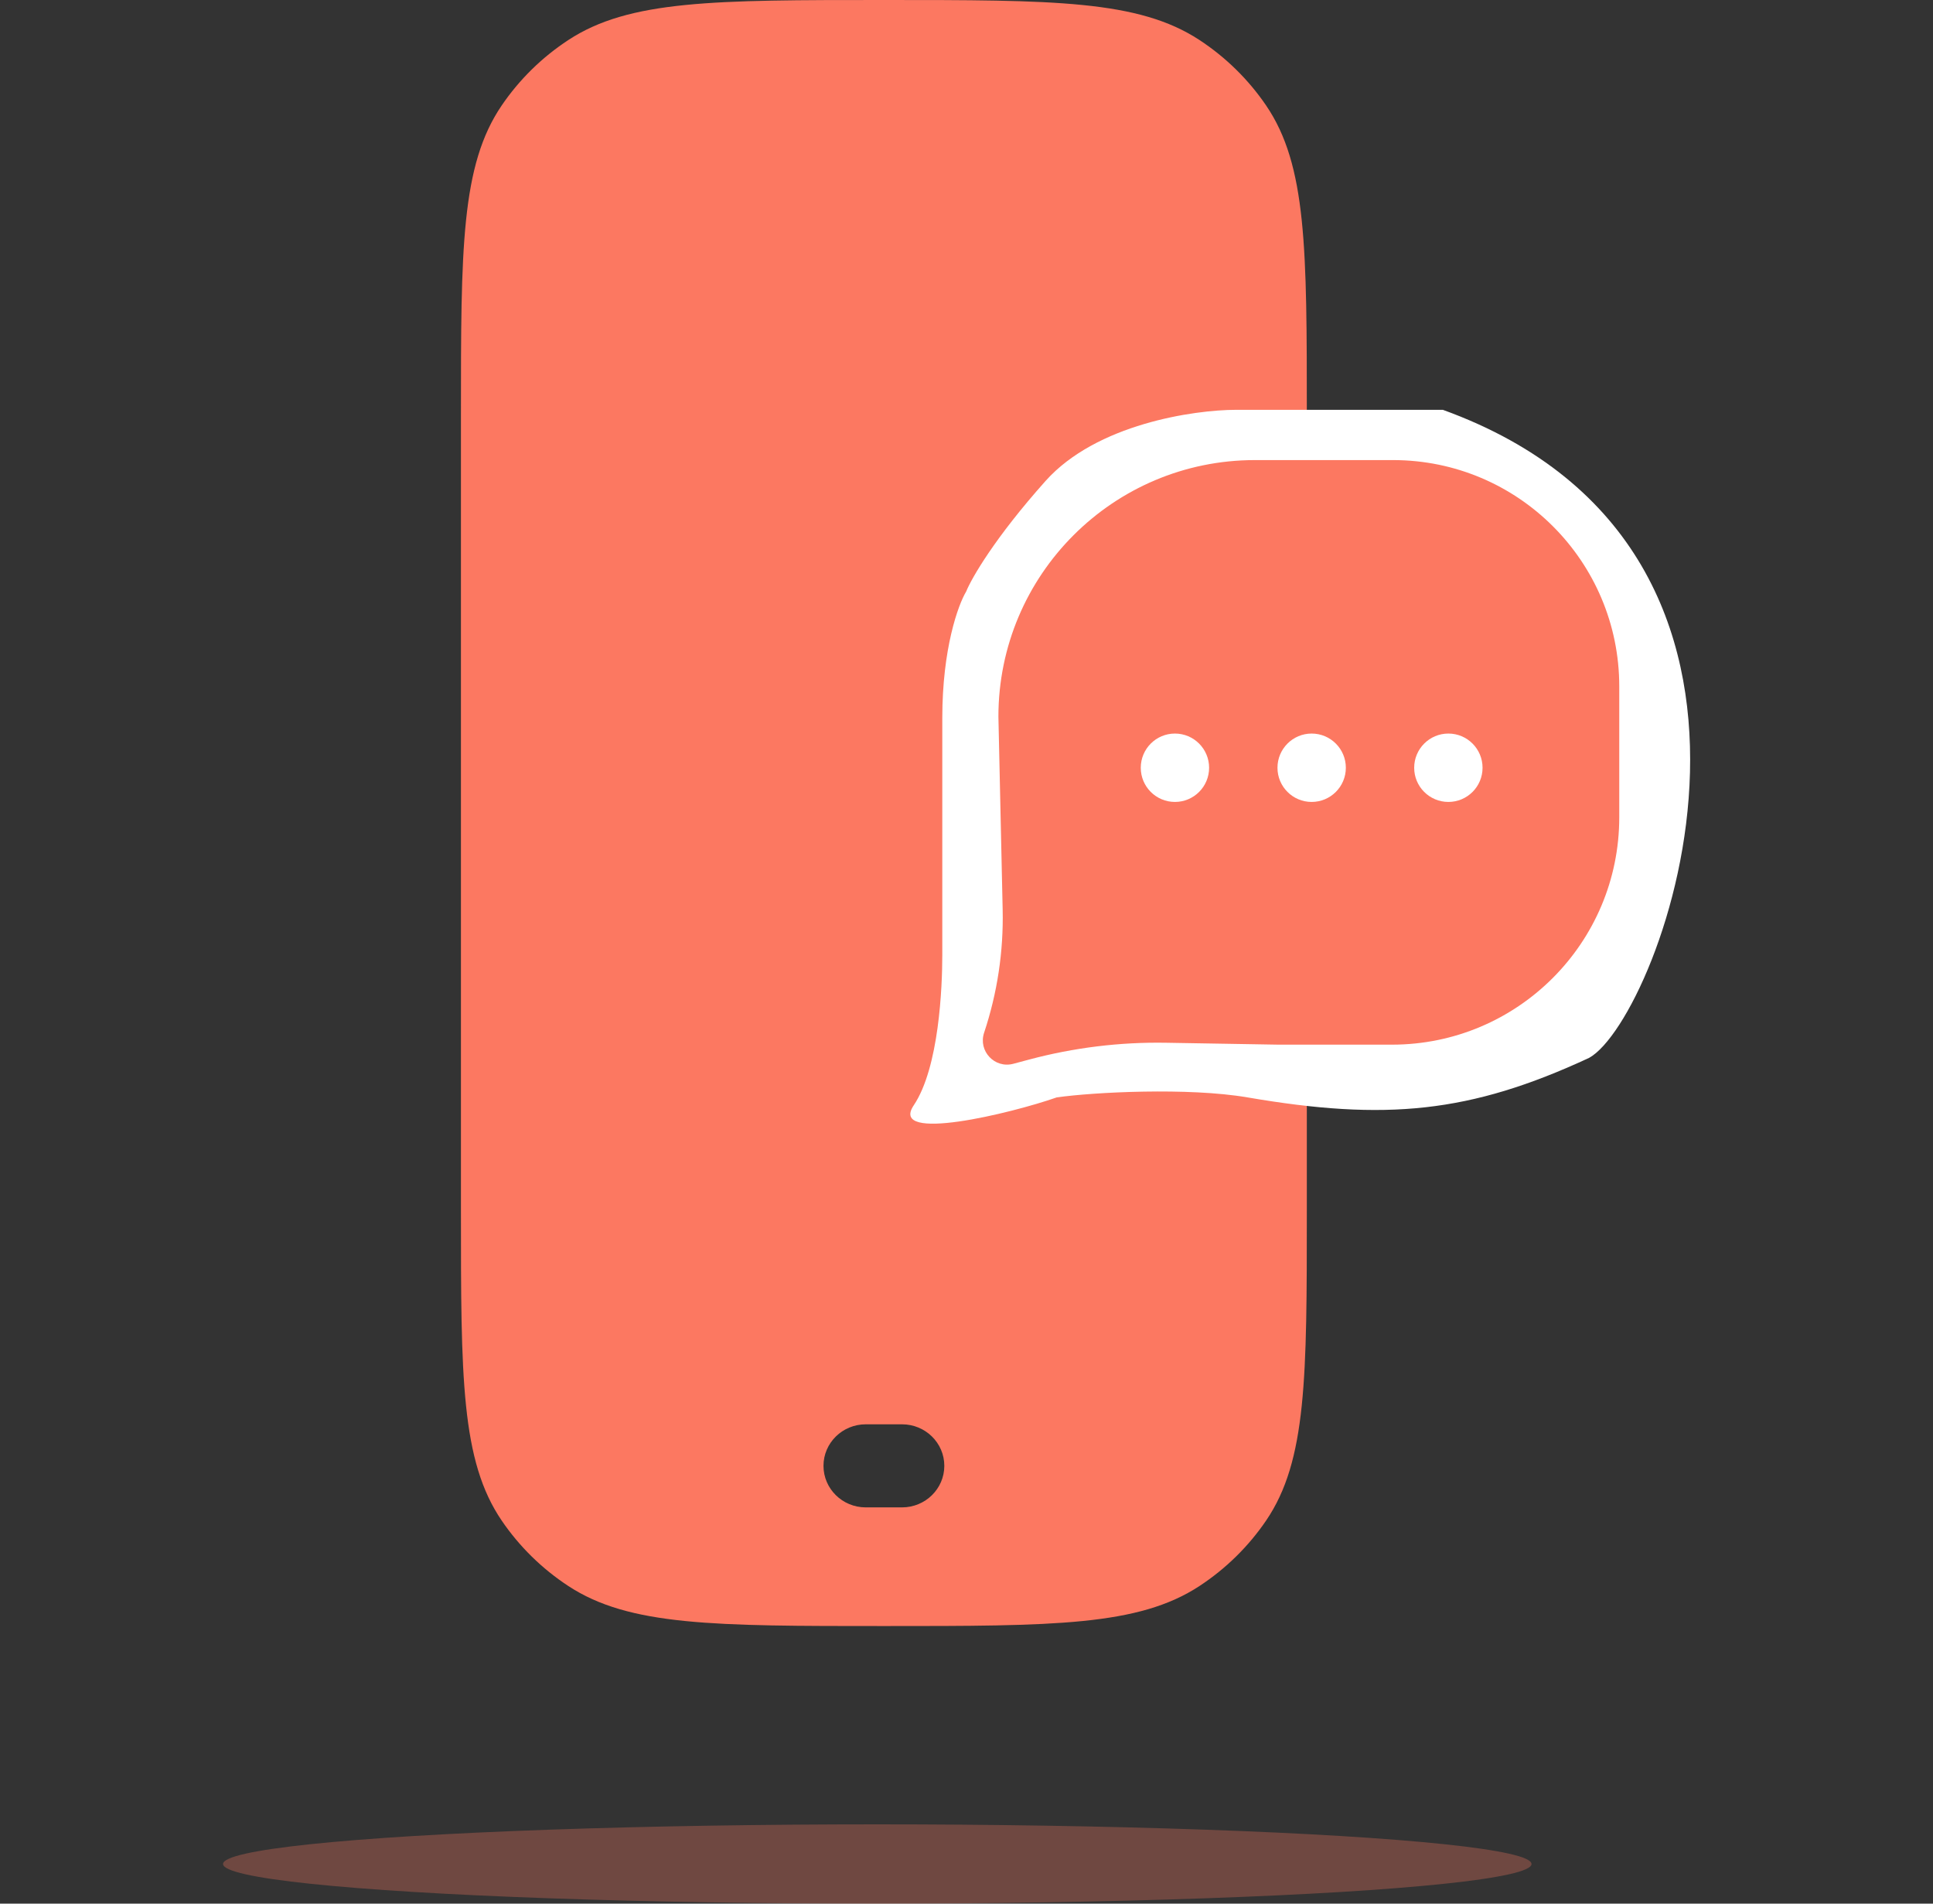 <svg width="65" height="64" viewBox="0 0 65 64" fill="none" xmlns="http://www.w3.org/2000/svg">
<rect x="0" y="0" width="65" height="64" fill="#333333" stroke="none"/>
<path fill-rule="evenodd" clip-rule="evenodd" d="M16.87 3.546C15.5 5.558 15.5 8.36 15.5 13.962V40.705C15.5 46.307 15.5 49.108 16.87 51.121C17.463 51.992 18.224 52.74 19.112 53.322C21.162 54.667 24.015 54.667 29.722 54.667C35.429 54.667 38.283 54.667 40.333 53.322C41.22 52.74 41.982 51.992 42.575 51.121C43.944 49.108 43.944 46.307 43.944 40.705V13.962C43.944 8.36 43.944 5.558 42.575 3.546C41.982 2.675 41.22 1.927 40.333 1.345C38.283 1.17419e-07 35.429 0 29.722 0C24.015 0 21.162 1.17419e-07 19.112 1.345C18.224 1.927 17.463 2.675 16.87 3.546ZM29.113 47.885C28.327 47.885 27.691 48.51 27.691 49.281C27.691 50.052 28.327 50.678 29.113 50.678H30.332C31.117 50.678 31.754 50.052 31.754 49.281C31.754 48.51 31.117 47.885 30.332 47.885H29.113Z" fill="#FC7861"/>
<path d="M41.571 13.778H48.518C61.718 18.561 55.84 34.237 53.435 35.566C49.428 37.426 46.598 37.691 41.947 36.894C39.96 36.554 36.782 36.717 35.535 36.894C34.021 37.426 29.871 38.435 30.726 37.16C31.581 35.885 31.686 33.174 31.686 32.111V24.14C31.686 21.802 32.221 20.332 32.488 19.889C32.666 19.446 33.45 18.082 35.159 16.169C36.869 14.256 40.147 13.778 41.571 13.778Z" fill="white"/>
<path fill-rule="evenodd" clip-rule="evenodd" d="M42.197 15.468H46.843C51.044 15.468 54.45 18.874 54.45 23.076L54.45 27.478C54.45 31.699 51.029 35.121 46.807 35.121H42.986L39.207 35.057C37.656 35.031 36.109 35.221 34.61 35.621L34.075 35.764C33.448 35.932 32.887 35.336 33.092 34.72C33.536 33.388 33.747 31.99 33.716 30.587L33.573 24.093C33.573 19.329 37.434 15.468 42.197 15.468ZM39.509 26.961C40.144 26.961 40.658 26.447 40.658 25.812C40.658 25.177 40.144 24.662 39.509 24.662C38.874 24.662 38.36 25.177 38.36 25.812C38.36 26.447 38.874 26.961 39.509 26.961ZM45.256 25.812C45.256 26.447 44.741 26.961 44.106 26.961C43.472 26.961 42.957 26.447 42.957 25.812C42.957 25.177 43.472 24.662 44.106 24.662C44.741 24.662 45.256 25.177 45.256 25.812ZM48.704 26.961C49.339 26.961 49.853 26.447 49.853 25.812C49.853 25.177 49.339 24.662 48.704 24.662C48.069 24.662 47.554 25.177 47.554 25.812C47.554 26.447 48.069 26.961 48.704 26.961Z" fill="#FC7861"/>
<ellipse cx="29.5" cy="62.667" rx="22" ry="1.333" fill="#FC7861" fill-opacity="0.3"/>
</svg>
